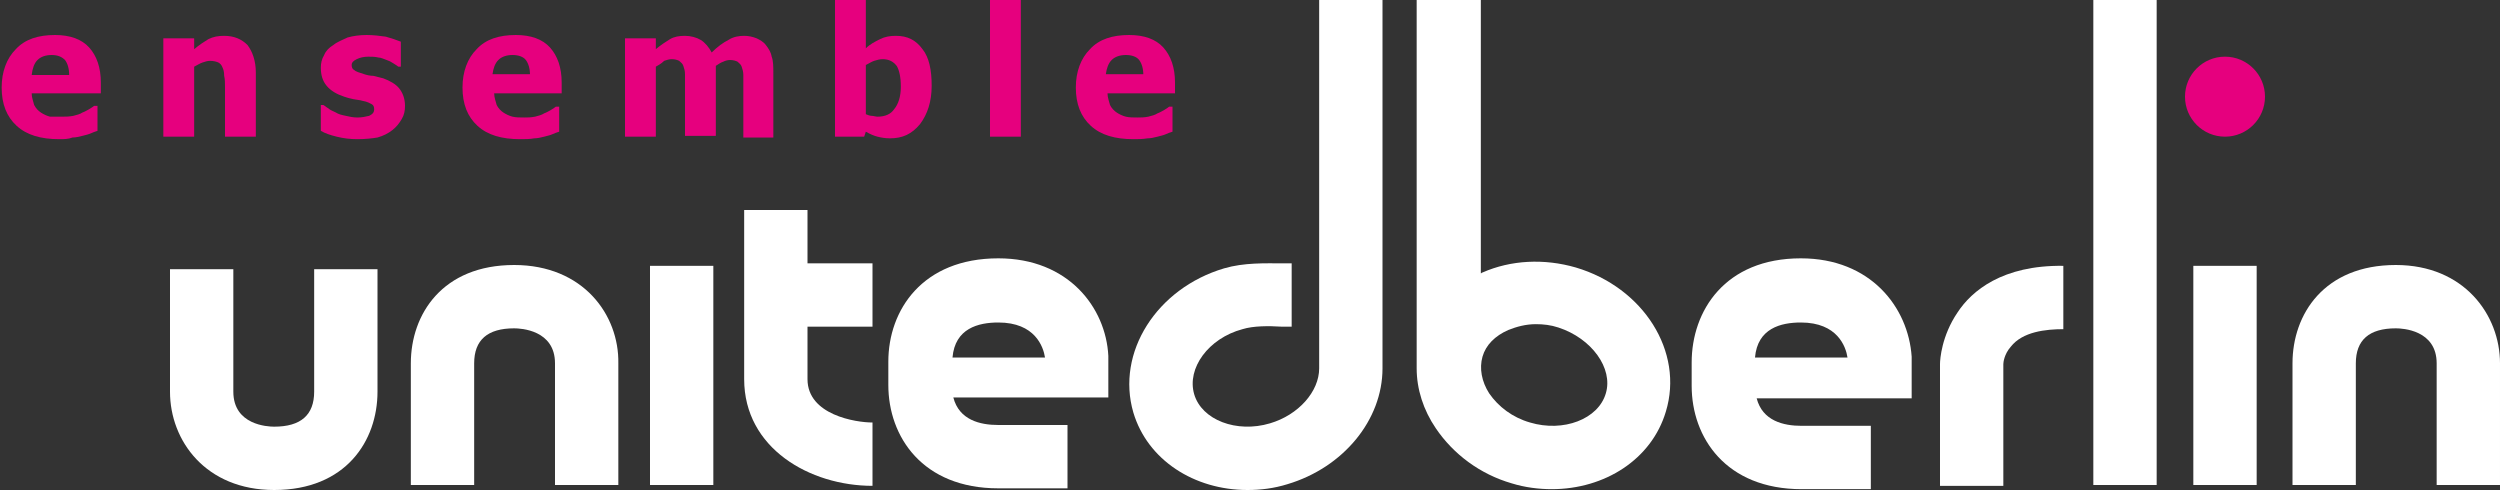 <?xml version="1.0" encoding="UTF-8"?> <svg xmlns="http://www.w3.org/2000/svg" xmlns:xlink="http://www.w3.org/1999/xlink" version="1.1" id="Ebene_1" x="0px" y="0px" viewBox="0 0 300 58.8" style="enable-background:new 0 0 300 58.8;" xml:space="preserve"><rect x="0" y="0" width="300" height="58.8" fill="#333333" stroke="none"/> <style type="text/css"> .st0{fill:#E6007E;} .st1{fill:#FFFFFF;} </style> <g> <path class="st0" d="M7.1,16.7c-2.2,0-3.9-0.5-5.1-1.6c-1.2-1.1-1.8-2.6-1.8-4.6c0-1.9,0.6-3.5,1.7-4.6c1.1-1.2,2.7-1.7,4.7-1.7 c1.8,0,3.2,0.5,4.1,1.5c0.9,1,1.4,2.4,1.4,4.2v1.3H3.8c0,0.5,0.2,1,0.3,1.4c0.2,0.4,0.5,0.7,0.8,0.9c0.3,0.2,0.7,0.4,1.1,0.5 C6.5,14,7,14,7.5,14c0.4,0,0.8,0,1.3-0.1c0.4-0.1,0.8-0.2,1.1-0.4c0.3-0.1,0.6-0.3,0.8-0.4c0.3-0.2,0.5-0.3,0.6-0.4h0.4v3 c-0.3,0.1-0.6,0.2-0.8,0.3c-0.2,0.1-0.6,0.2-1,0.3c-0.4,0.1-0.8,0.2-1.2,0.2C8.2,16.7,7.7,16.7,7.1,16.7z M8.3,9 c0-0.8-0.2-1.4-0.5-1.8C7.4,6.8,6.9,6.6,6.2,6.6c-0.7,0-1.3,0.2-1.7,0.6C4.1,7.6,3.9,8.2,3.8,9H8.3z"></path> <path class="st0" d="M30.7,16.4H27v-5.9c0-0.5,0-1-0.1-1.4c0-0.5-0.1-0.8-0.2-1c-0.1-0.3-0.3-0.5-0.5-0.6c-0.2-0.1-0.6-0.2-1-0.2 c-0.3,0-0.6,0.1-0.9,0.2c-0.3,0.1-0.6,0.3-1,0.5v8.4h-3.7V4.6h3.7v1.3C23.9,5.4,24.5,5,25,4.7c0.6-0.3,1.2-0.4,1.9-0.4 c1.2,0,2.1,0.4,2.8,1.1c0.6,0.8,1,1.9,1,3.3V16.4z"></path> <path class="st0" d="M42.9,16.7c-0.9,0-1.7-0.1-2.5-0.3c-0.8-0.2-1.4-0.4-1.9-0.7v-3.1h0.3c0.2,0.1,0.4,0.3,0.6,0.4 c0.2,0.2,0.5,0.3,0.9,0.5c0.3,0.2,0.7,0.3,1.2,0.4c0.4,0.1,0.9,0.2,1.4,0.2c0.5,0,1-0.1,1.4-0.2c0.4-0.2,0.6-0.4,0.6-0.8 c0-0.3-0.1-0.5-0.3-0.6c-0.2-0.1-0.5-0.3-1.1-0.4c-0.3-0.1-0.6-0.1-1.1-0.2s-0.8-0.2-1.1-0.3c-0.9-0.3-1.6-0.7-2.1-1.3 c-0.5-0.6-0.7-1.3-0.7-2.2c0-0.5,0.1-1,0.4-1.5c0.2-0.5,0.6-0.9,1.1-1.2c0.5-0.4,1.1-0.6,1.7-0.9c0.7-0.2,1.5-0.3,2.3-0.3 c0.8,0,1.6,0.1,2.3,0.2c0.7,0.2,1.3,0.4,1.8,0.6v3h-0.3c-0.1-0.1-0.3-0.2-0.6-0.4c-0.3-0.2-0.5-0.3-0.8-0.4c-0.3-0.1-0.7-0.3-1-0.3 c-0.4-0.1-0.8-0.1-1.2-0.1c-0.5,0-1,0.1-1.4,0.3s-0.6,0.4-0.6,0.7c0,0.3,0.1,0.5,0.3,0.6c0.2,0.2,0.6,0.3,1.2,0.5 c0.3,0.1,0.7,0.2,1.1,0.2c0.4,0.1,0.8,0.2,1.2,0.3c0.8,0.3,1.5,0.7,1.9,1.2c0.4,0.5,0.7,1.2,0.7,2.1c0,0.6-0.1,1.1-0.4,1.6 c-0.3,0.5-0.6,0.9-1.1,1.3c-0.5,0.4-1.1,0.7-1.8,0.9C44.7,16.6,43.9,16.7,42.9,16.7z"></path> <path class="st0" d="M62.4,16.7c-2.2,0-3.9-0.5-5.1-1.6c-1.2-1.1-1.8-2.6-1.8-4.6c0-1.9,0.6-3.5,1.7-4.6c1.1-1.2,2.7-1.7,4.7-1.7 c1.8,0,3.2,0.5,4.1,1.5c0.9,1,1.4,2.4,1.4,4.2v1.3h-8.1c0,0.5,0.2,1,0.3,1.4c0.2,0.4,0.5,0.7,0.8,0.9c0.3,0.2,0.7,0.4,1.1,0.5 s0.9,0.1,1.4,0.1c0.4,0,0.8,0,1.3-0.1c0.4-0.1,0.8-0.2,1.1-0.4c0.3-0.1,0.6-0.3,0.8-0.4c0.3-0.2,0.5-0.3,0.6-0.4h0.4v3 c-0.3,0.1-0.6,0.2-0.8,0.3c-0.2,0.1-0.6,0.2-1,0.3c-0.4,0.1-0.8,0.2-1.2,0.2C63.6,16.7,63,16.7,62.4,16.7z M63.6,9 c0-0.8-0.2-1.4-0.5-1.8c-0.3-0.4-0.9-0.6-1.6-0.6c-0.7,0-1.3,0.2-1.7,0.6c-0.4,0.4-0.6,1-0.7,1.7H63.6z"></path> <path class="st0" d="M89.2,16.4v-5.9c0-0.6,0-1.1,0-1.5c0-0.4-0.1-0.7-0.2-1c-0.1-0.3-0.3-0.4-0.5-0.6c-0.2-0.1-0.5-0.2-0.9-0.2 c-0.3,0-0.6,0.1-0.8,0.2c-0.3,0.1-0.6,0.3-0.9,0.5v8.4h-3.7v-5.9c0-0.6,0-1.1,0-1.5c0-0.4-0.1-0.7-0.2-1s-0.3-0.4-0.5-0.6 c-0.2-0.1-0.5-0.2-0.9-0.2c-0.3,0-0.6,0.1-0.9,0.2C79.3,7.7,79,7.8,78.7,8v8.4H75V4.6h3.7v1.3c0.6-0.5,1.2-0.9,1.7-1.2 c0.5-0.3,1.1-0.4,1.8-0.4c0.7,0,1.4,0.2,1.9,0.5c0.5,0.3,1,0.9,1.3,1.5c0.7-0.7,1.4-1.2,2-1.5c0.6-0.4,1.3-0.5,1.9-0.5 c0.5,0,1,0.1,1.5,0.3c0.4,0.2,0.8,0.4,1.1,0.8c0.3,0.4,0.6,0.8,0.7,1.4c0.2,0.5,0.2,1.2,0.2,2v7.7H89.2z"></path> <path class="st0" d="M111.8,10.3c0,1.9-0.5,3.4-1.4,4.6c-1,1.2-2.1,1.7-3.6,1.7c-0.6,0-1.1-0.1-1.5-0.2c-0.4-0.1-0.9-0.3-1.4-0.6 l-0.2,0.6h-3.5V0h3.7v5.8c0.5-0.5,1.1-0.8,1.7-1.1c0.6-0.3,1.2-0.4,1.9-0.4c1.4,0,2.4,0.5,3.2,1.6C111.5,6.9,111.8,8.4,111.8,10.3z M108.1,10.4c0-1.2-0.2-2-0.5-2.5c-0.4-0.5-0.9-0.8-1.7-0.8c-0.3,0-0.7,0.1-1,0.2c-0.3,0.1-0.6,0.3-1,0.5v5.9 c0.2,0.1,0.5,0.2,0.7,0.2c0.2,0,0.5,0.1,0.7,0.1c0.9,0,1.6-0.3,2-0.9C107.8,12.5,108.1,11.6,108.1,10.4z"></path> <path class="st0" d="M122.5,16.4h-3.7V0h3.7V16.4z"></path> <path class="st0" d="M136,16.7c-2.2,0-3.9-0.5-5.1-1.6c-1.2-1.1-1.8-2.6-1.8-4.6c0-1.9,0.6-3.5,1.7-4.6c1.1-1.2,2.7-1.7,4.7-1.7 c1.8,0,3.2,0.5,4.1,1.5s1.4,2.4,1.4,4.2v1.3h-8.1c0,0.5,0.2,1,0.3,1.4c0.2,0.4,0.5,0.7,0.8,0.9c0.3,0.2,0.7,0.4,1.1,0.5 s0.9,0.1,1.4,0.1c0.4,0,0.8,0,1.3-0.1c0.4-0.1,0.8-0.2,1.1-0.4c0.3-0.1,0.6-0.3,0.8-0.4c0.3-0.2,0.5-0.3,0.6-0.4h0.4v3 c-0.3,0.1-0.6,0.2-0.8,0.3c-0.2,0.1-0.6,0.2-1,0.3c-0.4,0.1-0.8,0.2-1.2,0.2C137.1,16.7,136.6,16.7,136,16.7z M137.2,9 c0-0.8-0.2-1.4-0.5-1.8c-0.3-0.4-0.9-0.6-1.6-0.6c-0.7,0-1.3,0.2-1.7,0.6c-0.4,0.4-0.6,1-0.7,1.7H137.2z"></path> <path class="st1" d="M37.7,47c0,2.8-1.6,4.2-4.8,4.2c-0.8,0-4.9-0.2-4.9-4.2V32.3h-7.6V47c0,5.9,4.3,11.8,12.5,11.8 c8.6,0,12.4-5.9,12.4-11.8V32.3h-7.6V47z"></path> <rect x="78" y="31.9" class="st1" width="7.6" height="26.3"></rect> <rect x="263.2" y="31.9" class="st1" width="7.6" height="26.3"></rect> <path class="st1" d="M96.9,25.2h-7.6v20.3c0,8.3,7.9,12.8,15.4,12.8v-7.6c-2,0-7.8-0.9-7.8-5.2v-6.3h7.8v-7.6h-7.8V25.2z"></path> <path class="st1" d="M61.7,31.8c-8.6,0-12.4,5.9-12.4,11.8v14.6h7.6V43.6c0-2.8,1.6-4.2,4.8-4.2c0.8,0,4.9,0.2,4.9,4.2v14.6h7.6 V43.6C74.3,37.8,70,31.8,61.7,31.8z"></path> <path class="st1" d="M287.5,31.8c-8.6,0-12.4,5.9-12.4,11.8v14.6h7.6V43.6c0-2.8,1.6-4.2,4.8-4.2c0.8,0,4.9,0.2,4.9,4.2v14.6h7.6 V43.6C300,37.8,295.7,31.8,287.5,31.8z"></path> <path class="st1" d="M119.8,31c-9.1,0-13.2,6.2-13.2,12.4v2.8c0,6.2,4.1,12.4,13.2,12.4h8.3v-7.6h-8.3c-2.2,0-4.7-0.6-5.4-3.3H133 v-5h0C132.7,36.9,128.2,31,119.8,31z M119.8,38.7c4.4,0,5.4,2.9,5.6,4.2h-11.1C114.6,39.4,117.4,38.7,119.8,38.7z"></path> <path class="st1" d="M216.1,31C207,31,203,37.3,203,43.5v2.8c0,6.2,4.1,12.4,13.2,12.4h8.3v-7.6h-8.3c-2.2,0-4.7-0.6-5.4-3.3h18.6 v-5h0C229,36.9,224.5,31,216.1,31z M216.1,38.7c4.4,0,5.4,2.9,5.6,4.2h-11.1C210.9,39.4,213.7,38.7,216.1,38.7z"></path> <path class="st1" d="M189.1,32.1c-3.8-1.1-7.8-0.9-11.2,0.6c-0.1,0-0.1,0.1-0.2,0.1V0H170v44.2c0,2.5,0.8,5,2.3,7.2 c2.1,3.1,5.3,5.5,9.1,6.6c1.6,0.5,3.3,0.7,4.8,0.7c6.4,0,12-3.6,13.7-9.3C202.1,42.2,197.2,34.5,189.1,32.1z M192.7,47.2 c-0.9,3.1-5.1,4.7-9.1,3.5c-2.1-0.6-3.8-1.9-4.9-3.5c-0.9-1.4-1.2-3-0.8-4.4c0.4-1.4,1.5-2.5,3.1-3.2c1-0.4,2.1-0.7,3.3-0.7 c0.9,0,1.8,0.1,2.7,0.4C191,40.6,193.6,44.2,192.7,47.2z"></path> <path class="st1" d="M158.3,44.2c0,2.8-2.5,5.6-5.9,6.6c-4,1.2-8.2-0.4-9.1-3.5c-0.9-3.1,1.7-6.7,5.8-7.8c1.3-0.4,3.1-0.4,4.7-0.3 c0.4,0,0.8,0,1.2,0v-7.6c-0.4,0-0.7,0-1.1,0c-2.1,0-4.6-0.1-7,0.6c-8.1,2.4-13,10.1-10.9,17.3c1.7,5.7,7.3,9.3,13.7,9.3 c1.6,0,3.2-0.2,4.8-0.7c6.7-2,11.4-7.7,11.4-13.9V0h-7.6V44.2z"></path> <rect x="251.2" y="0" class="st1" width="7.6" height="58.2"></rect> <path class="st1" d="M234.9,37.5c-1.9,2.8-2.1,5.6-2.1,6.2v14.6h7.6V43.7c0-0.2,0.1-1.2,0.9-2.1c1.4-1.8,4.2-2.1,6.3-2.1v-7.6 C240.3,31.8,236.6,34.9,234.9,37.5z"></path> <circle class="st0" cx="267" cy="11.6" r="4.8"></circle> </g> </svg> 